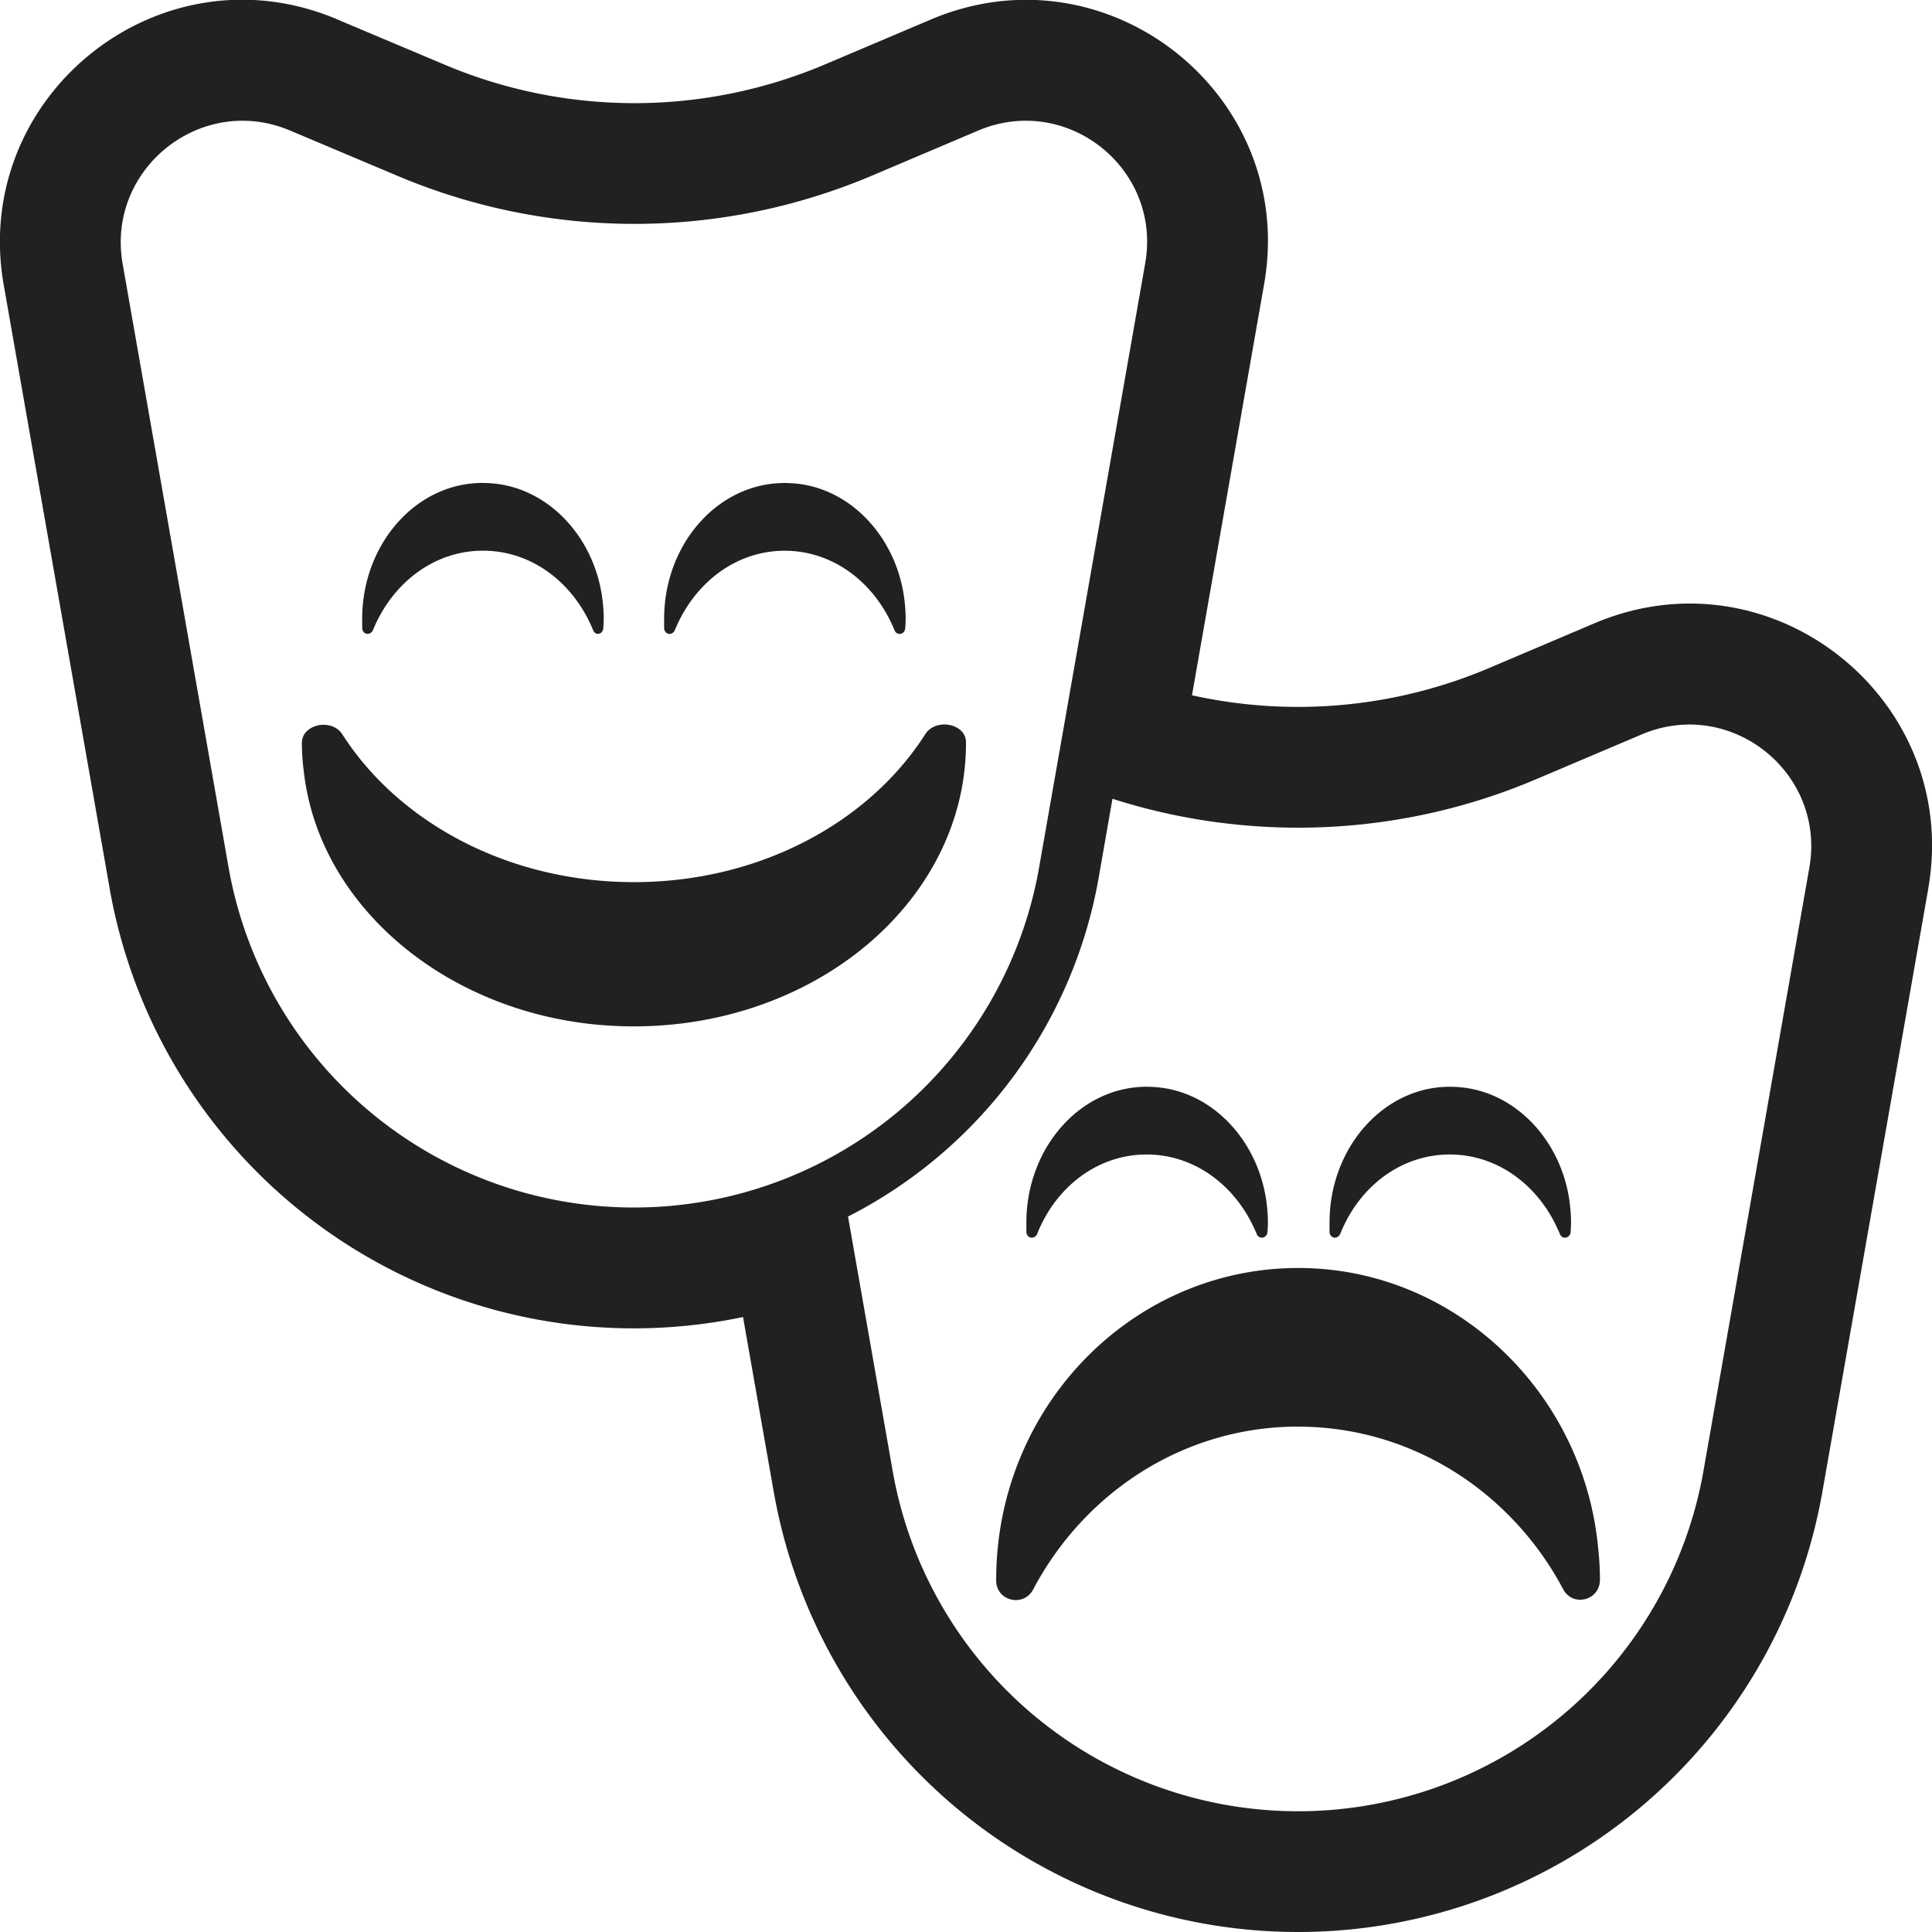 <svg xmlns="http://www.w3.org/2000/svg" fill="none" viewBox="0 0 32 32"><g fill="#212121" clip-path="url(#svg-4fe6e931-dce9-488d-bf6e-b3a205db8236-a)"><path d="M9.825 10.44C9.507 9.66 8.815 9.121 8 9.121c-.813 0-1.505.537-1.823 1.317-.047.095-.169.074-.178-.031v-.158c0-1.286.963-2.33 2.123-2.245.991.063 1.795.959 1.87 2.065.01.116.01.222 0 .338-.01.105-.13.126-.168.031M10.5 14.611c-2.083 0-3.894-.99-4.827-2.444-.174-.278-.673-.176-.673.139q0 .234.033.481c.26 2.269 2.451 4.065 5.12 4.204C13.343 17.158 16 15 16 12.306v-.01c0-.314-.499-.407-.673-.138-.932 1.463-2.744 2.453-4.827 2.453M12.997 9.122c.811 0 1.502.537 1.819 1.317.037.095.168.074.177-.031.01-.106.01-.222 0-.338-.075-1.106-.877-2.002-1.866-2.065C11.961 7.92 11 8.964 11 10.25v.158c.01.105.13.126.177.031.318-.78 1.008-1.317 1.82-1.317M21.5 23.63c1.893 0 3.54 1.09 4.389 2.689.157.305.611.193.611-.153 0-.173-.01-.346-.03-.53-.236-2.495-2.228-4.47-4.654-4.624-2.9-.183-5.316 2.19-5.316 5.154v.01c0 .346.454.448.611.153.849-1.61 2.496-2.7 4.389-2.7M20.815 20.44c-.318-.78-1.01-1.318-1.823-1.318-.814 0-1.506.538-1.814 1.317-.047.095-.169.074-.178-.031v-.158c0-1.286.963-2.33 2.123-2.245.991.063 1.795.959 1.87 2.066.01.115.01.231 0 .337-.01.105-.14.126-.178.031M24.013 19.122c.813 0 1.505.538 1.823 1.317.038.095.168.074.178-.031a2 2 0 0 0 0-.338c-.075-1.106-.88-2.002-1.87-2.065-1.16-.085-2.123.959-2.123 2.245v.158c.01.105.13.126.177.031.309-.78 1.001-1.317 1.815-1.317"/><path d="m15.421.322-1.757.745a8.08 8.08 0 0 1-6.31 0l-.004-.002L5.587.322 5.585.32C2.647-.922-.481 1.587.06 4.71l1.757 10.009v.003a8.815 8.815 0 0 0 10.49 7.092l.51 2.905.001.003A8.815 8.815 0 0 0 21.5 32a8.815 8.815 0 0 0 8.682-7.278l1.757-10.008v-.004c.543-3.123-2.588-5.632-5.526-4.388l-1.757.746a8.1 8.1 0 0 1-4.913.448l1.192-6.794.001-.005c.56-3.136-2.583-5.637-5.515-4.395M2.031 4.368c-.273-1.57 1.302-2.829 2.776-2.205l1.766.745a10.08 10.08 0 0 0 7.872 0l1.756-.745c1.474-.624 3.048.634 2.766 2.205L17.21 14.372v.001A6.81 6.81 0 0 1 10.499 20a6.815 6.815 0 0 1-6.712-5.627zM14.046 20.15a7.82 7.82 0 0 0 4.15-5.603v-.001l.23-1.316a10 10 0 0 0 1.958.417c1.704.19 3.447-.056 5.053-.738l1.756-.745c1.474-.624 3.049.634 2.776 2.204l-1.756 10.005A6.815 6.815 0 0 1 21.5 30a6.815 6.815 0 0 1-6.713-5.627z"/></g><defs><clipPath id="svg-4fe6e931-dce9-488d-bf6e-b3a205db8236-a"><path fill="#fff" d="M0 0h32v32H0z"/></clipPath></defs></svg>